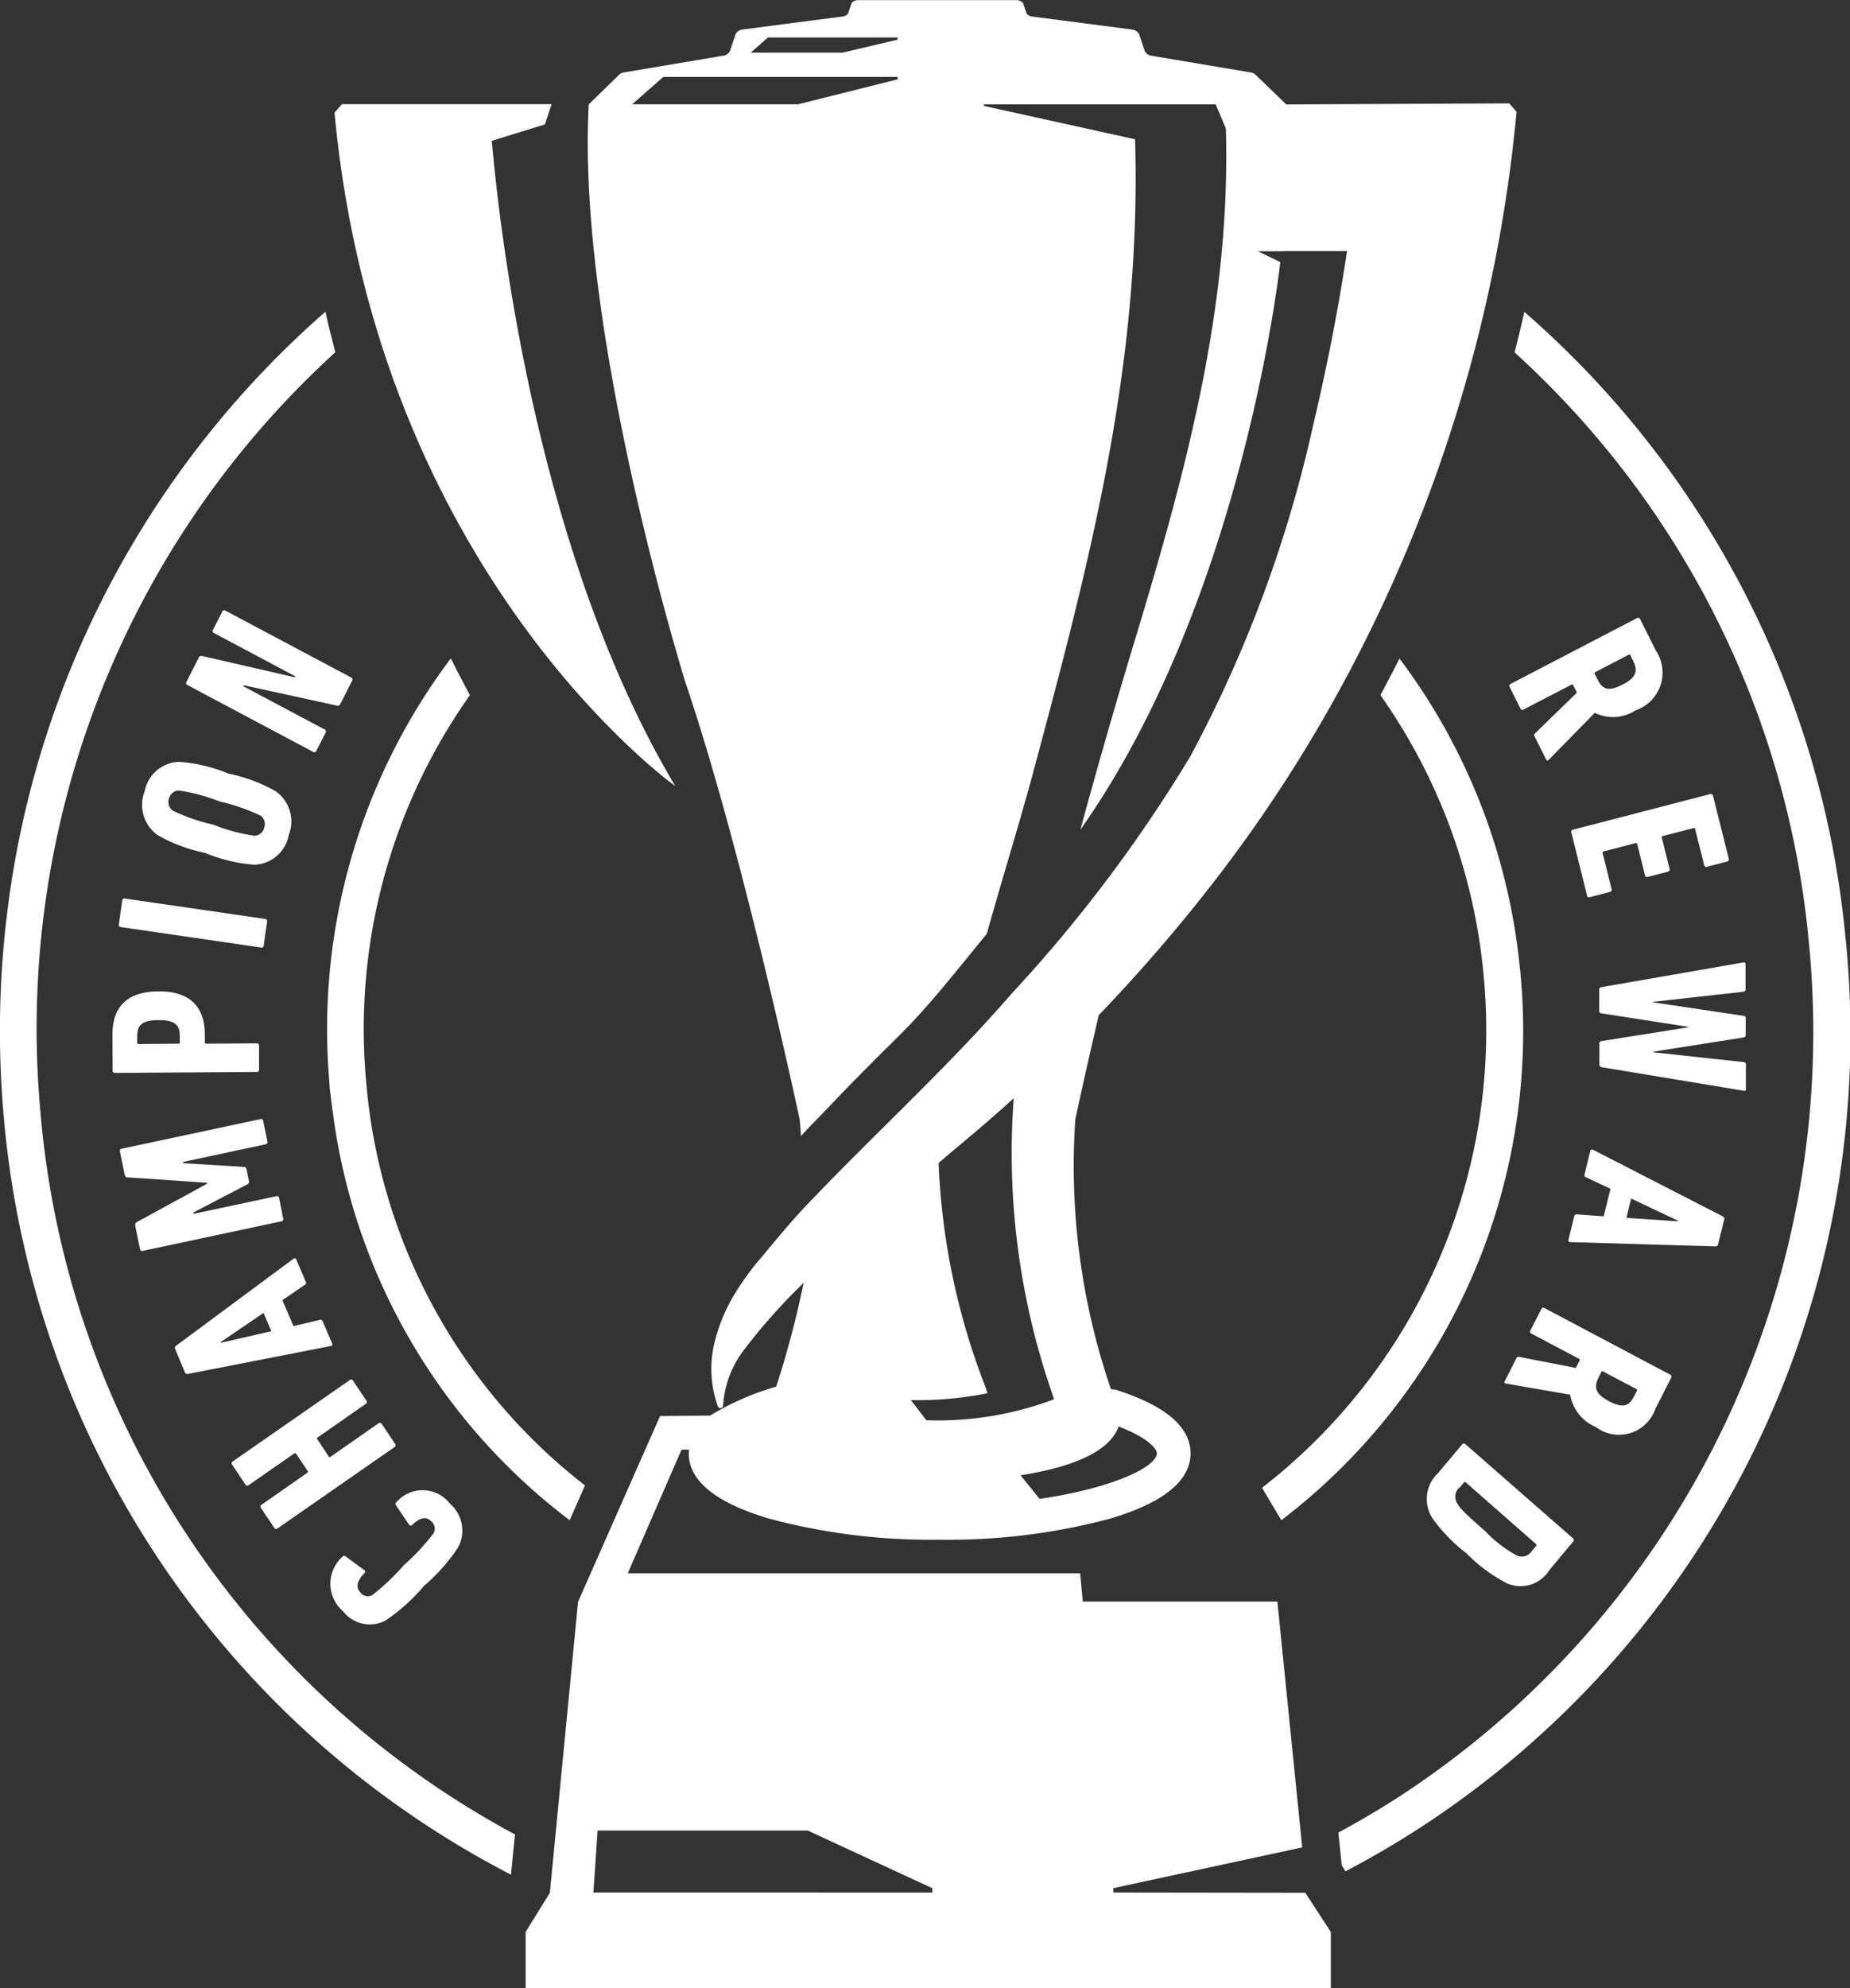<svg xmlns="http://www.w3.org/2000/svg" width="49.945" height="53.642" viewBox="0 0 49.945 53.642"><rect x="0" y="0" width="49.945" height="53.642" fill="#333333" stroke="none"/><g transform="translate(-230 -947.477)"><g transform="translate(236.255 984.701)"><path d="M-1.907-8.006a.059.059,0,0,0-.016.084l.363.542a.055.055,0,0,0,.081.015l3.167-2.2A.056.056,0,0,0,1.7-9.648l-.363-.543a.053.053,0,0,0-.08-.016L-.045-9.3a.031.031,0,0,1-.049-.009L-.4-9.774a.031.031,0,0,1,.009-.049L.91-10.731a.056.056,0,0,0,.015-.082l-.363-.544a.056.056,0,0,0-.082-.016l-3.167,2.2a.057.057,0,0,0-.015.082l.363.543a.054.054,0,0,0,.08.016l1.238-.86a.031.031,0,0,1,.049.009l.31.464a.032.032,0,0,1-.009.05Z" transform="translate(2.712 11.384)" fill="#fff"/></g><g transform="translate(238.915 987.686)"><path d="M-3.557-8.319a4.987,4.987,0,0,0,1.029-.927,5,5,0,0,0,.923-1.039.957.957,0,0,0-.222-1.183.931.931,0,0,0-1.441-.039.06.06,0,0,0-.013.088l.353.519a.05.05,0,0,0,.082.008c.231-.217.387-.232.521-.093a.251.251,0,0,1,.056.319,5.736,5.736,0,0,1-.8.858A6.064,6.064,0,0,1-3.921-9a.241.241,0,0,1-.313-.061c-.134-.14-.117-.3.1-.531a.052.052,0,0,0-.008-.085l-.5-.368a.06.06,0,0,0-.086.012.976.976,0,0,0,.019,1.471.913.913,0,0,0,1.157.243" transform="translate(5.057 11.83)" fill="#fff"/></g><g transform="translate(268.515 986.429)"><path d="M-2.571-7.041A4.415,4.415,0,0,0-1.5-6.248.915.915,0,0,0-.346-6.594L.3-7.369A.058.058,0,0,0,.3-7.452L-2.613-10a.055.055,0,0,0-.082.007l-.65.774A.958.958,0,0,0-3.5-8a4.443,4.443,0,0,0,.932.957m-.2-1.778.12-.144a.031.031,0,0,1,.05,0L-.7-7.3a.031.031,0,0,1,0,.05l-.121.143A.316.316,0,0,1-1.234-7a3.4,3.4,0,0,1-.835-.644c-.572-.5-.69-.626-.752-.744a.332.332,0,0,1,.045-.436" transform="translate(3.656 10.012)" fill="#fff"/></g><g transform="translate(270.618 982.765)"><path d="M-5.849-7.624a1.036,1.036,0,0,0,1.6-.48l.432-.852a.056.056,0,0,0-.024-.08l-3.4-1.8a.053.053,0,0,0-.078.024l-.3.584a.056.056,0,0,0,.024.08l1.289.682a.032.032,0,0,1,.016.048l-.1.2-1.534-.3a.057.057,0,0,0-.07.036l-.32.631c-.014.026.007.051.038.054l1.733.3a1.153,1.153,0,0,0,.693.873m.069-1.331.077-.153a.031.031,0,0,1,.047-.016l.9.474a.031.031,0,0,1,.015.047l-.077.152c-.137.269-.308.324-.674.131s-.42-.369-.284-.637" transform="translate(8.316 10.841)" fill="#fff"/></g><g transform="translate(233.238 977.672)"><path d="M-.982-6.841l.129.626a.054.054,0,0,0,.067.046l3.753-.8a.056.056,0,0,0,.045-.07L2.9-7.6a.055.055,0,0,0-.069-.046L.594-7.171.587-7.207l1.458-.759a.078.078,0,0,0,.042-.088l-.065-.319a.075.075,0,0,0-.072-.063l-1.635-.1L.308-8.57,2.54-9.047a.057.057,0,0,0,.047-.07L2.471-9.68A.056.056,0,0,0,2.4-9.726l-3.753.8a.056.056,0,0,0-.044.071l.127.62c.011.053.034.078.076.081l2.148.146.006.024L-.943-6.946c-.037.02-.049.053-.038.105" transform="translate(1.396 9.727)" fill="#fff"/></g><g transform="translate(233.035 974.225)"><path d="M-.011-5.078a.057.057,0,0,0,.059.059l3.837-.026A.055.055,0,0,0,3.943-5.1l0-.658a.057.057,0,0,0-.059-.059l-1.37.009c-.024,0-.036-.012-.035-.034l0-.2c0-.717-.356-1.183-1.25-1.177S-.021-6.762-.016-6.027ZM1.225-6.444c.448,0,.577.126.578.429v.171c0,.024-.01.036-.033.036L.689-5.8a.031.031,0,0,1-.035-.036v-.172c0-.3.125-.433.572-.436" transform="translate(0.016 7.221)" fill="#fff"/></g><g transform="translate(233.845 968.028)"><path d="M-2.355,0a.973.973,0,0,0-.932.792,1,1,0,0,0,.35,1.185,4.263,4.263,0,0,0,1.278.478,4.278,4.278,0,0,0,1.328.32A.974.974,0,0,0,.6,1.978,1,1,0,0,0,.25.793,4.335,4.335,0,0,0-1.03.316,4.206,4.206,0,0,0-2.355,0M-.162,1.448a.284.284,0,0,1,.1.33.275.275,0,0,1-.263.216,4.951,4.951,0,0,1-1.114-.3,4.964,4.964,0,0,1-1.091-.378.286.286,0,0,1-.1-.329A.279.279,0,0,1-2.366.773a5.036,5.036,0,0,1,1.115.3,5.07,5.07,0,0,1,1.089.377" transform="translate(3.349 0.006)" fill="#fff"/></g><g transform="translate(235.023 963.943)"><path d="M-1.024-2.923a.074.074,0,0,0-.09.046l-.334.657a.056.056,0,0,0,.026.08l3.4,1.807a.054.054,0,0,0,.079-.025l.256-.5a.057.057,0,0,0-.025-.08L.086-2.107.1-2.133l2.519.55a.073.073,0,0,0,.089-.047l.321-.631A.056.056,0,0,0,3-2.342L-.4-4.149a.053.053,0,0,0-.077.025l-.255.5a.056.056,0,0,0,.024.08l2.2,1.169-.014.027Z" transform="translate(1.457 4.157)" fill="#fff"/></g><g transform="translate(233.207 971.72)"><path d="M-.219-.12-.311.532A.057.057,0,0,0-.261.6l3.8.554A.054.054,0,0,0,3.6,1.1l.092-.65a.057.057,0,0,0-.05-.068L-.154-.17a.056.056,0,0,0-.066.05" transform="translate(0.312 0.171)" fill="#fff"/></g><g transform="translate(234.717 981.424)"><path d="M-.659-7.323c.015.031.043.038.079.035l3.859-.754a.046.046,0,0,0,.035-.068l-.258-.6a.059.059,0,0,0-.079-.035l-.708.166-.3-.7.6-.409A.06.06,0,0,0,2.6-9.777l-.256-.6a.045.045,0,0,0-.073-.02L-.9-8.049a.065.065,0,0,0-.027.083Zm2.12-1.612.21.494L.31-8.128.3-8.145Z" transform="translate(0.937 10.413)" fill="#fff"/></g><g transform="translate(272.341 978.487)"><path d="M-9.581-6.082l.167-.679c.009-.033-.01-.058-.04-.077l-3.507-1.8a.045.045,0,0,0-.069.031l-.156.638a.059.059,0,0,0,.041.077l.66.31-.183.742-.723-.052a.061.061,0,0,0-.073.05l-.156.637a.045.045,0,0,0,.045.061l3.923.115a.065.065,0,0,0,.072-.048m-1.085-.628-1.39-.093.127-.522,1.267.6Z" transform="translate(13.623 8.649)" fill="#fff"/></g><g transform="translate(272.419 968.898)"><path d="M-8.909-.005l-3.715.964a.056.056,0,0,0-.042.071l.425,1.707a.055.055,0,0,0,.07.043l.552-.144a.056.056,0,0,0,.042-.072l-.244-.976a.033.033,0,0,1,.026-.044l.866-.224a.03.03,0,0,1,.042.026l.211.844a.055.055,0,0,0,.071.043l.552-.144a.056.056,0,0,0,.041-.071l-.211-.845a.032.032,0,0,1,.026-.043l.831-.215a.03.03,0,0,1,.043.025l.245.976a.054.054,0,0,0,.07.044l.55-.143a.058.058,0,0,0,.044-.073l-.426-1.7a.055.055,0,0,0-.071-.044" transform="translate(12.668 0.008)" fill="#fff"/></g><g transform="translate(270.749 964.145)"><path d="M-8.363-.081a.054.054,0,0,0-.079-.026l-3.417,1.779a.056.056,0,0,0-.025.08l.293.586a.054.054,0,0,0,.078.026l1.3-.674a.03.03,0,0,1,.046.016l.1.2-1.132,1.1a.06.06,0,0,0-.012.08l.317.633c.013.027.044.024.065,0l1.244-1.268a1.117,1.117,0,0,0,1.1-.067A1.074,1.074,0,0,0-7.935.774Zm-.473,1.77c-.373.194-.539.134-.674-.136L-9.587,1.4a.032.032,0,0,1,.016-.048l.9-.469A.031.031,0,0,1-8.622.9l.076.154c.134.269.078.445-.289.636" transform="translate(11.891 0.115)" fill="#fff"/></g><g transform="translate(273.173 973.446)"><path d="M-9.23-1.872a.061.061,0,0,0,.058-.066l0-.671c0-.041-.023-.059-.059-.053l-3.834.667a.064.064,0,0,0-.057.066v.575a.063.063,0,0,0,.058.065l2.345.365v.012l-2.341.372c-.036.006-.058.023-.058.06V.1c0,.035.025.053.059.064L-9.219.8c.034.012.058-.006.057-.047V.092a.06.06,0,0,0-.06-.065l-2.437-.264V-.255l2.435-.383a.068.068,0,0,0,.057-.072v-.445a.06.06,0,0,0-.059-.066l-2.437-.364V-1.6Z" transform="translate(13.124 2.662)" fill="#fff"/></g><g transform="translate(238.827 965.243)"><path d="M-15.521-55.12l.044-.1.373-.843a15.4,15.4,0,0,1-5.9-10.807,15.588,15.588,0,0,1,2.793-10.517q-.26-.484-.516-.991a16.646,16.646,0,0,0-3.284,11.356c.007.083.009.166.017.25.006.063.017.124.024.187.016.153.037.3.058.456a16.459,16.459,0,0,0,6.4,11.008" transform="translate(22.07 78.378)" fill="#fff"/></g><g transform="translate(264.071 965.247)"><path d="M0-53.026l.461.774.062.1a16.6,16.6,0,0,0,6.45-14.8c0-.034-.009-.066-.012-.1A16.581,16.581,0,0,0,3.712-75.4q-.255.5-.515.987a15.572,15.572,0,0,1,2.786,7.56A15.609,15.609,0,0,1,0-53.026" transform="translate(0 75.4)" fill="#fff"/></g><g transform="translate(230 955.888)"><path d="M-2.617-51.489A24.683,24.683,0,0,1,5.331-72.121c-.052-.2-.1-.4-.154-.605-.039-.161-.075-.326-.112-.489a25.69,25.69,0,0,0-8.6,16.283,25.976,25.976,0,0,0-.075,5.541A25.487,25.487,0,0,0,10.074-31.043l.108-1.086a24.45,24.45,0,0,1-12.8-19.36" transform="translate(3.721 73.215)" fill="#fff"/></g><g transform="translate(266.132 955.893)"><path d="M-32.458-40.151a25.541,25.541,0,0,0-8.674-16.941q-.126.553-.265,1.092a24.543,24.543,0,0,1,7.948,15.947A24.621,24.621,0,0,1-44.513-17.029q-.8.515-1.641.967l.092.884.1.162q1.01-.529,1.983-1.155a25.548,25.548,0,0,0,11.523-23.98" transform="translate(46.154 57.092)" fill="#fff"/></g><g transform="translate(239.027 950.291)"><path d="M-21.81-43.6c-3.672-6.159-4.7-14.57-4.954-17.412l1.435-.444L-25.15-62h-5.66l-.2.228c1.169,12.461,9.2,18.17,9.2,18.17" transform="translate(31.013 61.998)" fill="#fff"/></g><g transform="translate(244.186 947.477)"><path d="M-37.61-121.021v-.118l5.1-1.1-.67-6.632h-5.254l-.071-.764H-50.718l1.452-3.337.2,0c0,.035-.006.069-.006.1,0,.742.731,1.336,2.173,1.763a16.855,16.855,0,0,0,4.6.567,16.852,16.852,0,0,0,4.6-.567c1.442-.427,2.174-1.021,2.174-1.763,0-.712-.677-1.289-2.013-1.713l-.137-.021a18.584,18.584,0,0,1-.961-7.275s.244-1.148.634-2.814a45.132,45.132,0,0,0,3.094-3.58,39.182,39.182,0,0,0,2.992-4.459,40.416,40.416,0,0,0,4.706-12.81q.321-1.75.487-3.526l-.2-.227-6.017.029-.814-.787a.239.239,0,0,0-.135-.074l-2.7-.455a.24.24,0,0,1-.17-.121l-.155-.46a.239.239,0,0,0-.178-.122l-2.712-.353a.237.237,0,0,1-.144-.074l-.1-.293a.239.239,0,0,0-.159-.075h-4.266a.237.237,0,0,0-.2.074l-.1.293a.235.235,0,0,1-.143.074l-2.712.353a.239.239,0,0,0-.178.122l-.155.46a.24.24,0,0,1-.169.121l-2.7.455a.237.237,0,0,0-.135.074l-.806.787c-.34,6.136,2.611,15.6,2.611,15.6,1.543,4.547,3.083,11.787,3.083,11.787.016.15.025.3.035.449.3-.328.6-.622.845-.883.605-.638,1.239-1.266,1.852-1.874.779-.773,1.579-1.8,2.32-2.7.405-1.453.859-2.9,1.242-4.32,1.559-5.792,2.938-11.073,2.761-17.118l-4.079-.9v-.041h6.256l.274.649c.139,4.775-1.074,9.245-2.45,13.785q-.777,2.562-1.478,5.137c3.96-5.612,5.153-13.439,5.361-15.027.012-.1.025-.193.036-.289l-.6-.291s.775,0,.774-.006H-31.3c-.237,1.591-.552,3.172-.919,4.721a34.7,34.7,0,0,1-3.316,8.92,38.944,38.944,0,0,1-4.825,6.4c-1.722,1.99-3.725,3.8-5.553,5.726-.415.438-.8.908-1.186,1.372a7.232,7.232,0,0,0-.782,1.083,4.757,4.757,0,0,0-.488,1.2,2.984,2.984,0,0,0,.082,1.743.073.073,0,0,0,.143-.027,2.744,2.744,0,0,1,.572-1.5,15.4,15.4,0,0,1,1.018-1.205c.19-.207.388-.4.585-.6a25.926,25.926,0,0,1-.741,2.807,7.316,7.316,0,0,0-1.785.781l-1.351.013-2.214,5.012-.761,7.851-.655,1.059,0,1.519h21.739v-1.519l-.689-1.059Zm-5.825-48.923-2.684.672H-50.6l.841-.739h6.327Zm0-1.071-1.486.35H-47.4l.466-.409h3.5Zm.778,37.25-.418-.543a9.629,9.629,0,0,0,2.065-.184l-.033-.12a18.7,18.7,0,0,1-1.283-6.093l.315-.271c.579-.481,1.156-.969,1.7-1.466l.015-.013-.007.068a19.825,19.825,0,0,0,1,7.776c.033.1.064.195.093.28a8.85,8.85,0,0,1-3.453.566m5.175.221a.55.55,0,0,0,.017-.054c.838.32,1.037.623,1.037.723,0,.361-1.158.938-3.166,1.233l-.513-.638c1.139-.177,2.319-.537,2.626-1.263m-14.158,12.522.112-1.673h5.672l3.365,1.556,0,.118Z" transform="translate(53.48 172.086)" fill="#fff"/></g></g></svg>